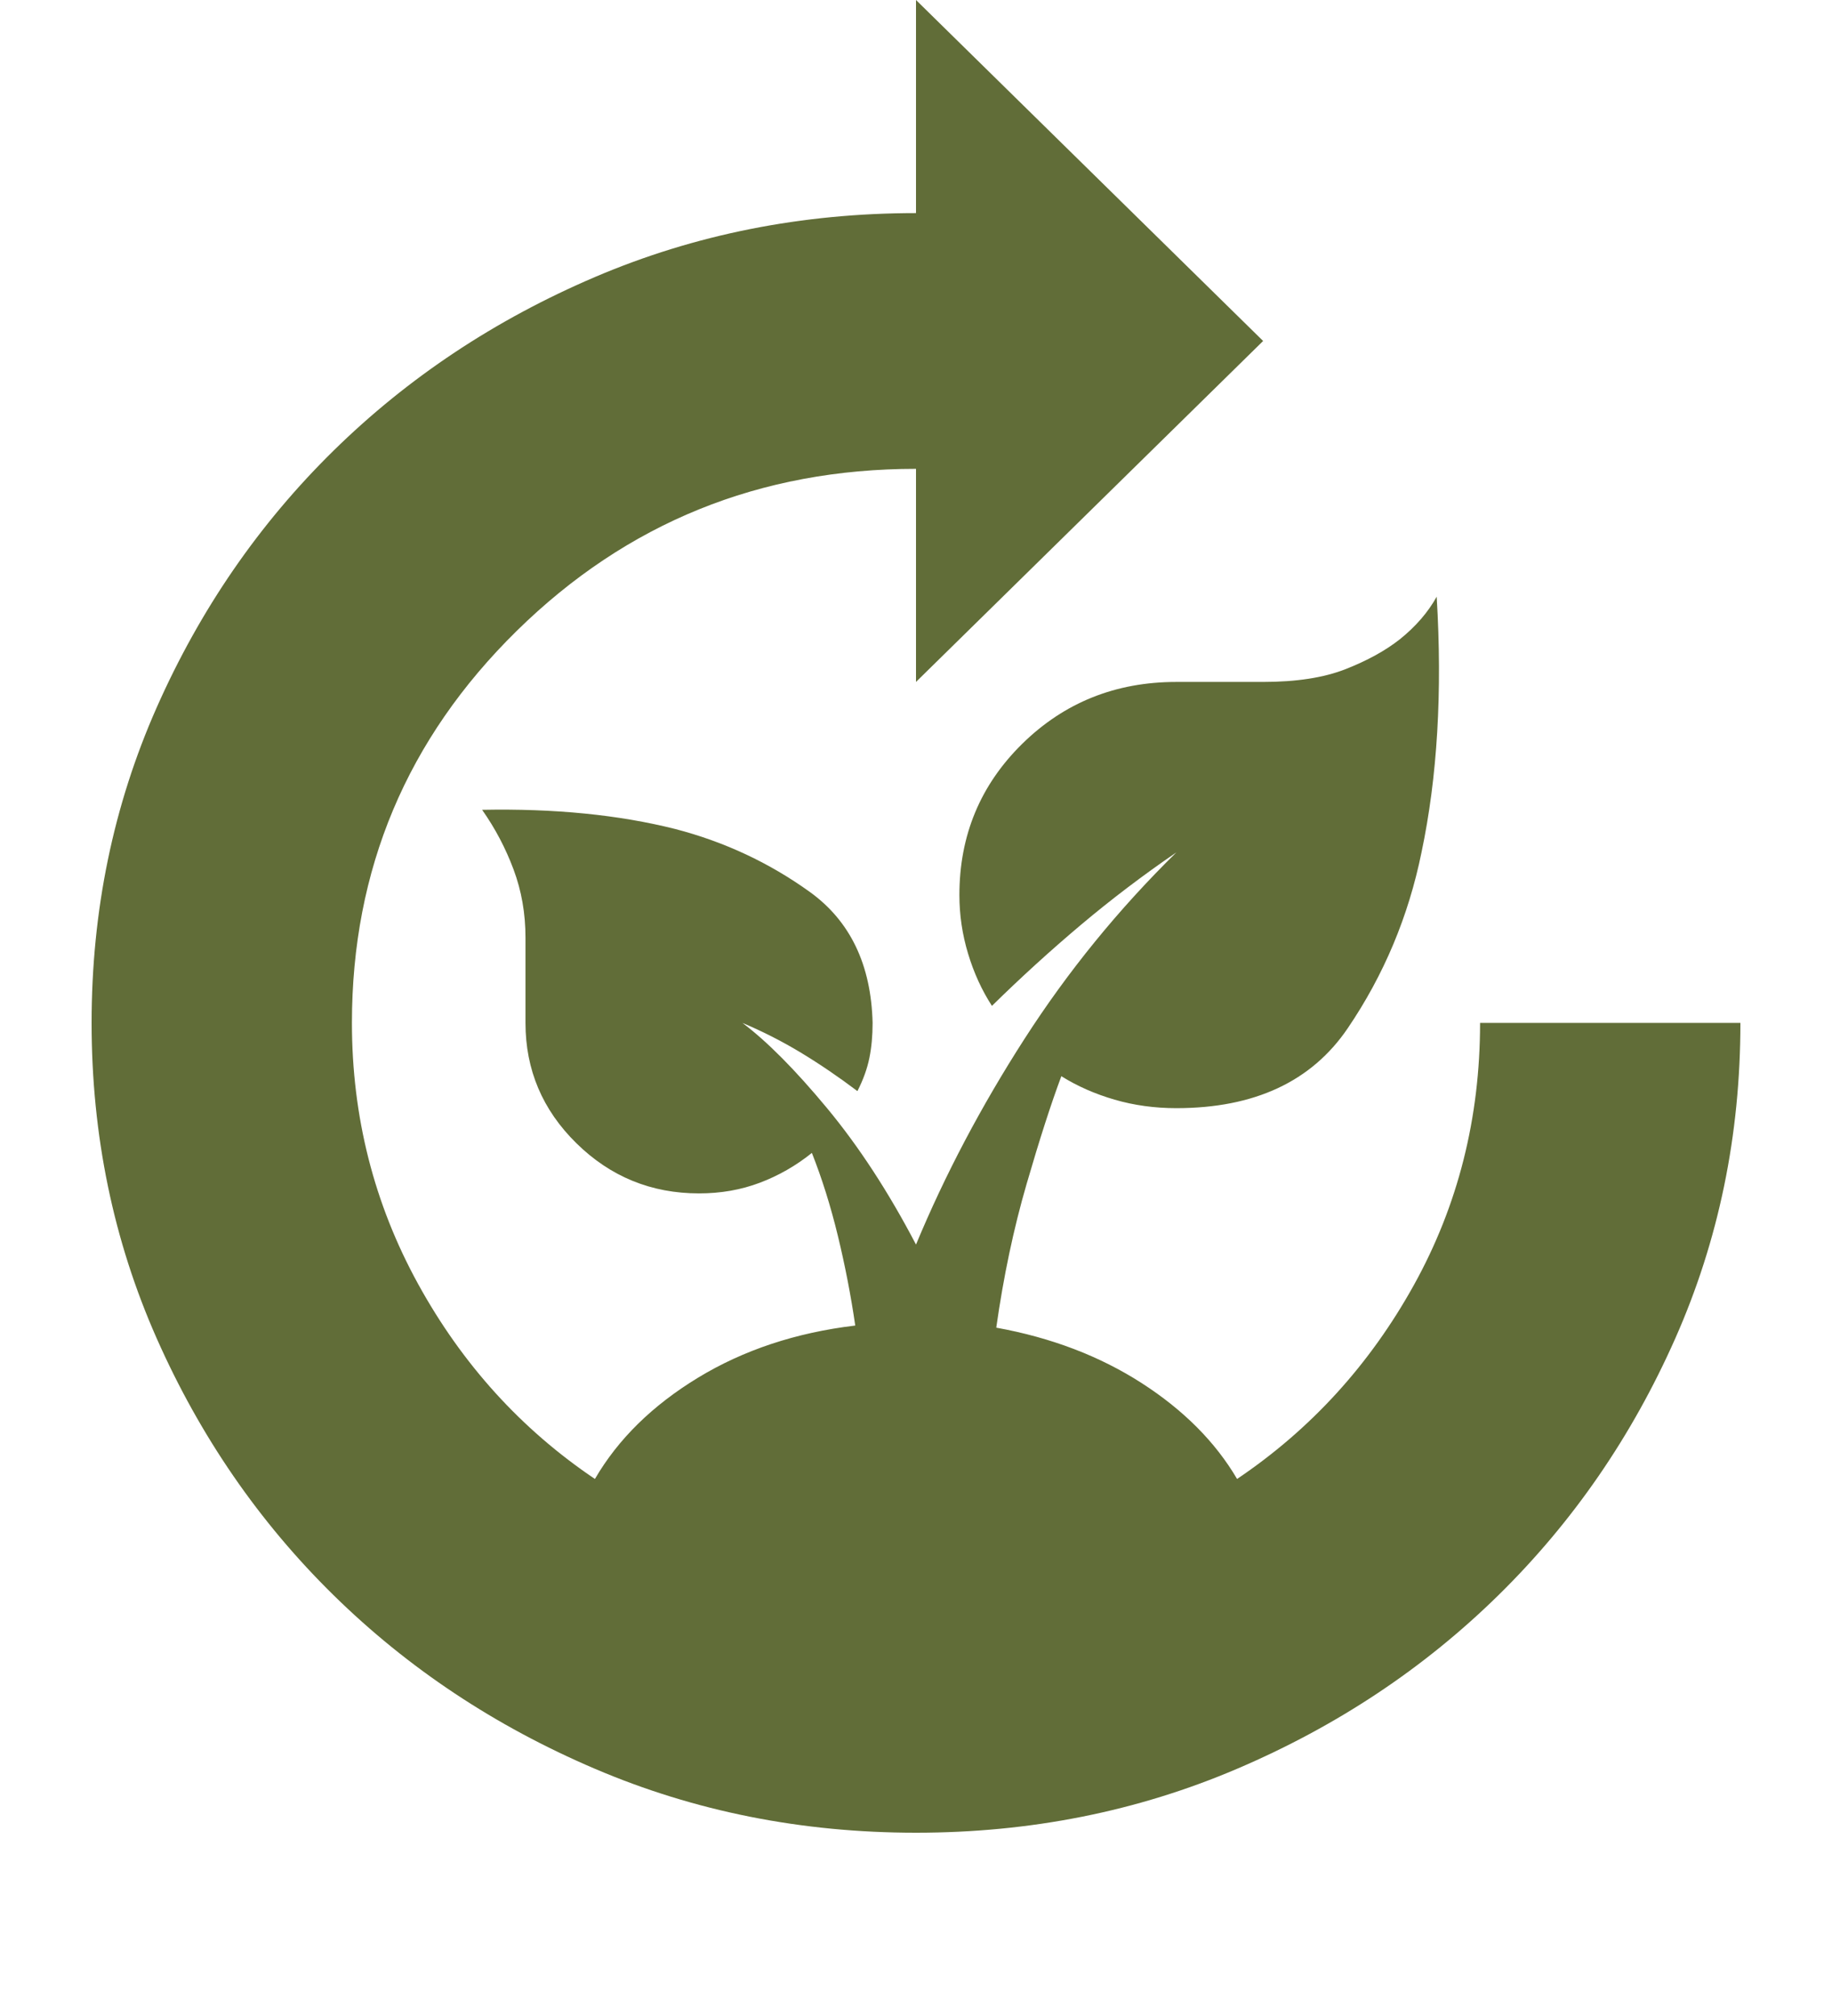 <svg width="80" height="88" viewBox="0 0 80 88" fill="none" xmlns="http://www.w3.org/2000/svg">
<g filter="url(#filter0_d_97_8)">
<path d="M40 80C35.011 80 30.337 79.07 25.979 77.209C21.621 75.349 17.816 72.822 14.563 69.628C11.31 66.434 8.737 62.698 6.842 58.419C4.947 54.139 4 49.55 4 44.651C4 39.752 4.947 35.163 6.842 30.884C8.737 26.605 11.31 22.868 14.563 19.674C17.816 16.481 21.621 13.954 25.979 12.093C30.337 10.233 35.011 9.302 40 9.302V0L55.158 14.884L40 29.767V20.465C33.179 20.465 27.368 22.822 22.568 27.535C17.768 32.248 15.368 37.953 15.368 44.651C15.368 48.744 16.332 52.543 18.258 56.047C20.184 59.55 22.758 62.388 25.979 64.558C26.989 62.822 28.489 61.349 30.479 60.139C32.468 58.93 34.758 58.17 37.347 57.861C37.158 56.558 36.905 55.256 36.59 53.953C36.274 52.651 35.895 51.442 35.453 50.326C34.758 50.884 34 51.318 33.179 51.628C32.358 51.938 31.474 52.093 30.526 52.093C28.442 52.093 26.658 51.364 25.174 49.907C23.689 48.45 22.947 46.698 22.947 44.651V40.93C22.947 39.876 22.774 38.884 22.426 37.953C22.079 37.023 21.621 36.155 21.053 35.349C24.21 35.287 27.021 35.566 29.484 36.186C31.632 36.744 33.59 37.659 35.358 38.93C37.126 40.202 38.042 42.108 38.105 44.651C38.105 45.209 38.058 45.721 37.963 46.186C37.868 46.651 37.695 47.132 37.442 47.628C36.621 47.008 35.8 46.45 34.979 45.953C34.158 45.457 33.305 45.023 32.421 44.651C33.495 45.457 34.726 46.698 36.116 48.372C37.505 50.047 38.8 52.031 40 54.326C41.263 51.287 42.842 48.295 44.737 45.349C46.632 42.403 48.842 39.69 51.368 37.209C49.916 38.202 48.526 39.256 47.2 40.372C45.874 41.488 44.579 42.667 43.316 43.907C42.874 43.225 42.526 42.465 42.274 41.628C42.021 40.791 41.895 39.938 41.895 39.07C41.895 36.465 42.81 34.264 44.642 32.465C46.474 30.667 48.716 29.767 51.368 29.767H55.158C56.611 29.767 57.81 29.581 58.758 29.209C59.705 28.837 60.495 28.403 61.126 27.907C61.821 27.349 62.358 26.729 62.737 26.047C62.989 30.201 62.768 33.922 62.074 37.209C61.505 40 60.432 42.558 58.853 44.884C57.274 47.209 54.779 48.372 51.368 48.372C50.421 48.372 49.521 48.248 48.668 48C47.816 47.752 47.042 47.411 46.347 46.977C45.905 48.155 45.4 49.721 44.832 51.674C44.263 53.628 43.821 55.721 43.505 57.953C45.905 58.388 48.021 59.194 49.853 60.372C51.684 61.55 53.074 62.946 54.021 64.558C57.242 62.388 59.816 59.566 61.742 56.093C63.668 52.62 64.632 48.806 64.632 44.651H76C76 49.55 75.053 54.139 73.158 58.419C71.263 62.698 68.689 66.434 65.437 69.628C62.184 72.822 58.379 75.349 54.021 77.209C49.663 79.07 44.989 80 40 80Z" fill="#616D38"/>
</g>
<defs>
</defs>
</svg>
